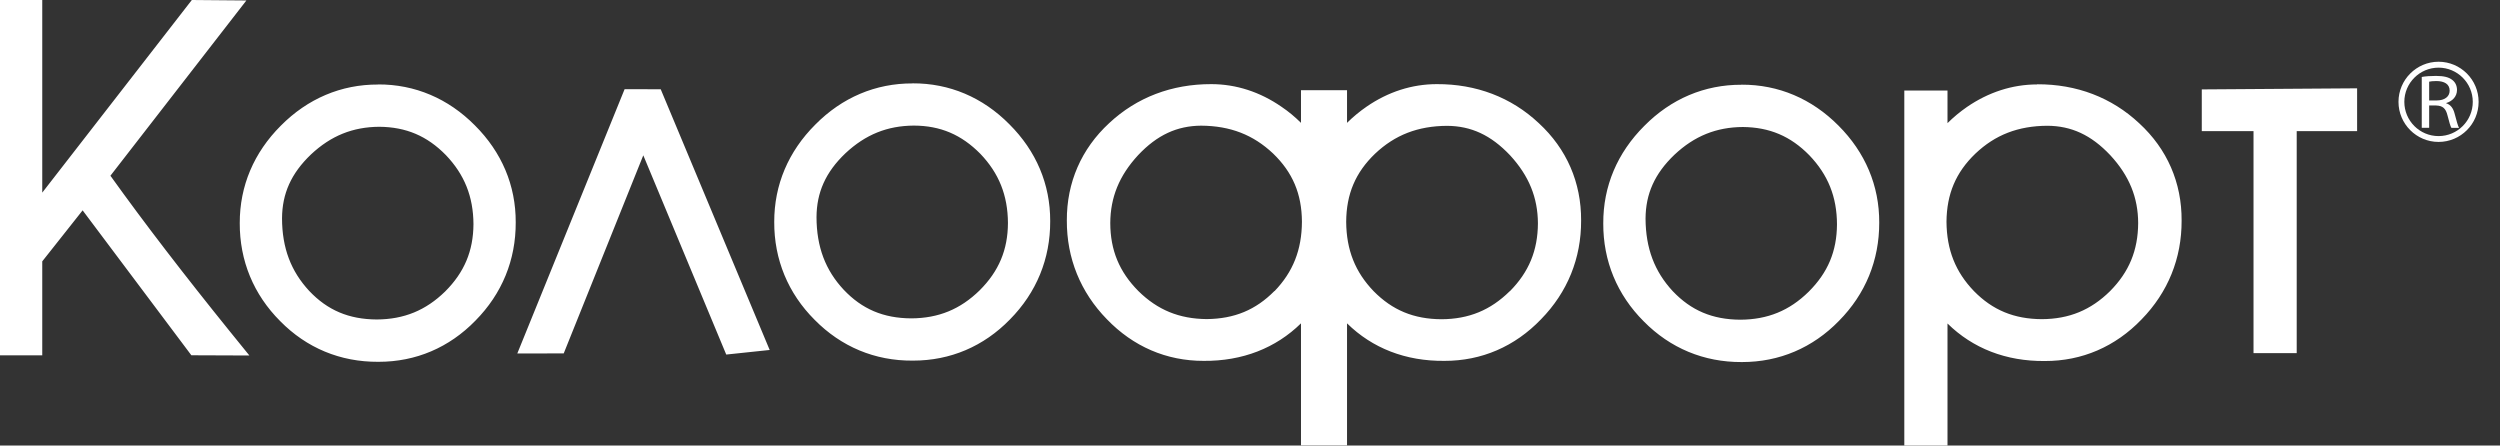<svg width="101" height="18" viewBox="0 0 101 18" fill="none" xmlns="http://www.w3.org/2000/svg">
<rect x="0" y="0" width="101" height="18" fill="#333333" stroke="none"/>
<path d="M97.839 3.109C97.989 3.08 98.205 3.067 98.412 3.067C98.731 3.067 98.938 3.118 99.081 3.236C99.199 3.329 99.263 3.472 99.263 3.631C99.263 3.905 99.071 4.09 98.826 4.163V4.173C99.005 4.227 99.113 4.377 99.167 4.593C99.243 4.883 99.298 5.084 99.345 5.166H99.037C98.998 5.109 98.947 4.928 98.88 4.666C98.81 4.38 98.689 4.271 98.419 4.262H98.138V5.163H97.839V3.106V3.109ZM98.138 4.058H98.444C98.763 4.058 98.966 3.902 98.966 3.663C98.966 3.395 98.75 3.278 98.435 3.274C98.291 3.274 98.186 3.287 98.138 3.3V4.061V4.058Z" fill="white"/>
<path d="M98.518 5.734C97.626 5.734 96.899 5.007 96.899 4.115C96.899 3.224 97.626 2.494 98.518 2.494C99.409 2.494 100.136 3.22 100.136 4.115C100.136 5.011 99.409 5.734 98.518 5.734ZM98.518 2.733C97.756 2.733 97.135 3.354 97.135 4.115C97.135 4.877 97.753 5.498 98.518 5.498C99.282 5.498 99.9 4.877 99.9 4.115C99.9 3.354 99.279 2.733 98.518 2.733Z" fill="white"/>
<path d="M4.463 7.097L9.954 0.019L7.75 0L1.707 7.782V0H0V14.356H1.707V10.559L3.338 8.498L7.731 14.353L10.075 14.362L9.288 13.391C7.438 11.101 5.826 9.005 4.459 7.097M15.277 3.415C13.78 3.408 12.426 3.988 11.346 5.077C10.257 6.164 9.683 7.514 9.686 9.011C9.68 10.534 10.244 11.897 11.32 12.974C12.388 14.06 13.751 14.624 15.274 14.617H15.296C16.799 14.617 18.146 14.044 19.207 12.954C20.281 11.868 20.841 10.505 20.835 8.982C20.841 7.492 20.268 6.144 19.185 5.065C18.112 3.982 16.764 3.405 15.274 3.411M17.984 11.776C17.201 12.54 16.325 12.9 15.222 12.907C14.092 12.9 13.232 12.534 12.493 11.754C11.757 10.96 11.397 10.027 11.394 8.82C11.4 7.823 11.76 7.008 12.563 6.24C13.372 5.482 14.254 5.128 15.325 5.122C16.401 5.131 17.251 5.488 18.013 6.265C18.764 7.052 19.121 7.941 19.128 9.056C19.121 10.142 18.758 11.002 17.984 11.776ZM26.161 3.603H25.234L20.899 14.28H21.787L22.775 14.276L25.989 6.275L29.34 14.324L31.095 14.139L26.693 3.606H26.161V3.603ZM36.87 3.37C35.373 3.364 34.019 3.94 32.939 5.033C31.853 6.116 31.276 7.466 31.279 8.967C31.273 10.483 31.837 11.849 32.913 12.923C33.984 14.009 35.347 14.579 36.867 14.569H36.889C38.392 14.569 39.739 13.996 40.8 12.907C41.874 11.821 42.434 10.454 42.428 8.935C42.434 7.447 41.861 6.097 40.778 5.02C39.705 3.934 38.357 3.36 36.867 3.367M39.577 11.731C38.794 12.496 37.918 12.856 36.815 12.862C35.685 12.856 34.825 12.486 34.086 11.706C33.35 10.919 32.99 9.979 32.987 8.772C32.993 7.775 33.353 6.957 34.156 6.192C34.968 5.434 35.847 5.081 36.917 5.074C37.994 5.077 38.841 5.44 39.606 6.214C40.357 6.998 40.714 7.89 40.721 9.008C40.717 10.091 40.354 10.957 39.577 11.731ZM58.048 3.399C57.042 3.399 56.08 3.711 55.214 4.306C54.927 4.504 54.662 4.724 54.42 4.963V3.644H52.56V4.963C52.318 4.724 52.057 4.504 51.767 4.31C50.904 3.714 49.939 3.399 48.935 3.399C47.343 3.396 45.928 3.931 44.81 4.975C43.686 6.014 43.094 7.374 43.1 8.906C43.094 10.432 43.651 11.805 44.718 12.897C45.779 13.999 47.126 14.582 48.627 14.579C50.194 14.592 51.541 14.063 52.56 13.063V17.994H54.42V13.063C55.44 14.066 56.787 14.595 58.354 14.579C59.855 14.582 61.202 13.999 62.259 12.897C63.327 11.805 63.884 10.432 63.877 8.906C63.884 7.374 63.295 6.014 62.167 4.975C61.052 3.927 59.635 3.392 58.045 3.399M51.487 11.757C50.732 12.521 49.869 12.881 48.748 12.891C47.642 12.881 46.766 12.524 45.989 11.757C45.221 10.983 44.858 10.11 44.855 9.011C44.861 7.976 45.212 7.1 45.979 6.269C46.753 5.447 47.559 5.084 48.524 5.077C49.706 5.084 50.633 5.447 51.433 6.202C52.222 6.963 52.592 7.833 52.598 8.957C52.592 10.097 52.236 10.989 51.49 11.763M60.995 11.763C60.218 12.531 59.342 12.891 58.236 12.897C57.115 12.891 56.252 12.531 55.497 11.766C54.752 10.992 54.395 10.104 54.386 8.963C54.392 7.839 54.761 6.969 55.554 6.208C56.354 5.453 57.281 5.09 58.463 5.084C59.428 5.09 60.23 5.453 61.008 6.275C61.772 7.106 62.126 7.985 62.132 9.021C62.126 10.12 61.766 10.992 60.998 11.766M70.359 3.424C68.862 3.418 67.509 3.994 66.429 5.087C65.34 6.173 64.766 7.524 64.772 9.024C64.766 10.543 65.33 11.907 66.407 12.983C67.477 14.069 68.84 14.633 70.359 14.627H70.382C71.885 14.627 73.233 14.053 74.293 12.964C75.367 11.878 75.924 10.515 75.921 8.992C75.927 7.501 75.354 6.154 74.274 5.074C73.198 3.991 71.853 3.415 70.359 3.421M73.07 11.786C72.29 12.553 71.411 12.91 70.309 12.916C69.181 12.91 68.321 12.544 67.579 11.763C66.846 10.973 66.486 10.037 66.48 8.83C66.486 7.833 66.846 7.017 67.649 6.25C68.458 5.491 69.343 5.138 70.41 5.131C71.487 5.141 72.338 5.498 73.099 6.275C73.851 7.062 74.211 7.95 74.214 9.065C74.207 10.152 73.848 11.011 73.07 11.786ZM82.301 3.411C81.298 3.411 80.333 3.727 79.469 4.319C79.183 4.517 78.918 4.737 78.679 4.975V3.657H76.934V18H78.679V13.069C79.699 14.073 81.046 14.601 82.613 14.585C84.111 14.589 85.461 14.006 86.519 12.904C87.586 11.811 88.143 10.438 88.137 8.912C88.146 7.38 87.554 6.02 86.426 4.982C85.311 3.937 83.894 3.399 82.304 3.405M85.248 11.76C84.47 12.528 83.594 12.888 82.489 12.894C81.368 12.888 80.501 12.528 79.75 11.763C79.004 10.989 78.648 10.101 78.638 8.96C78.648 7.836 79.014 6.966 79.807 6.205C80.603 5.45 81.53 5.087 82.715 5.081C83.68 5.087 84.483 5.45 85.257 6.272C86.025 7.103 86.379 7.982 86.382 9.014C86.375 10.116 86.015 10.986 85.248 11.76ZM88.952 3.612V5.297H91.042V14.267H92.787V5.297H95.227V3.568L88.952 3.612Z" fill="white"/>
</svg>
